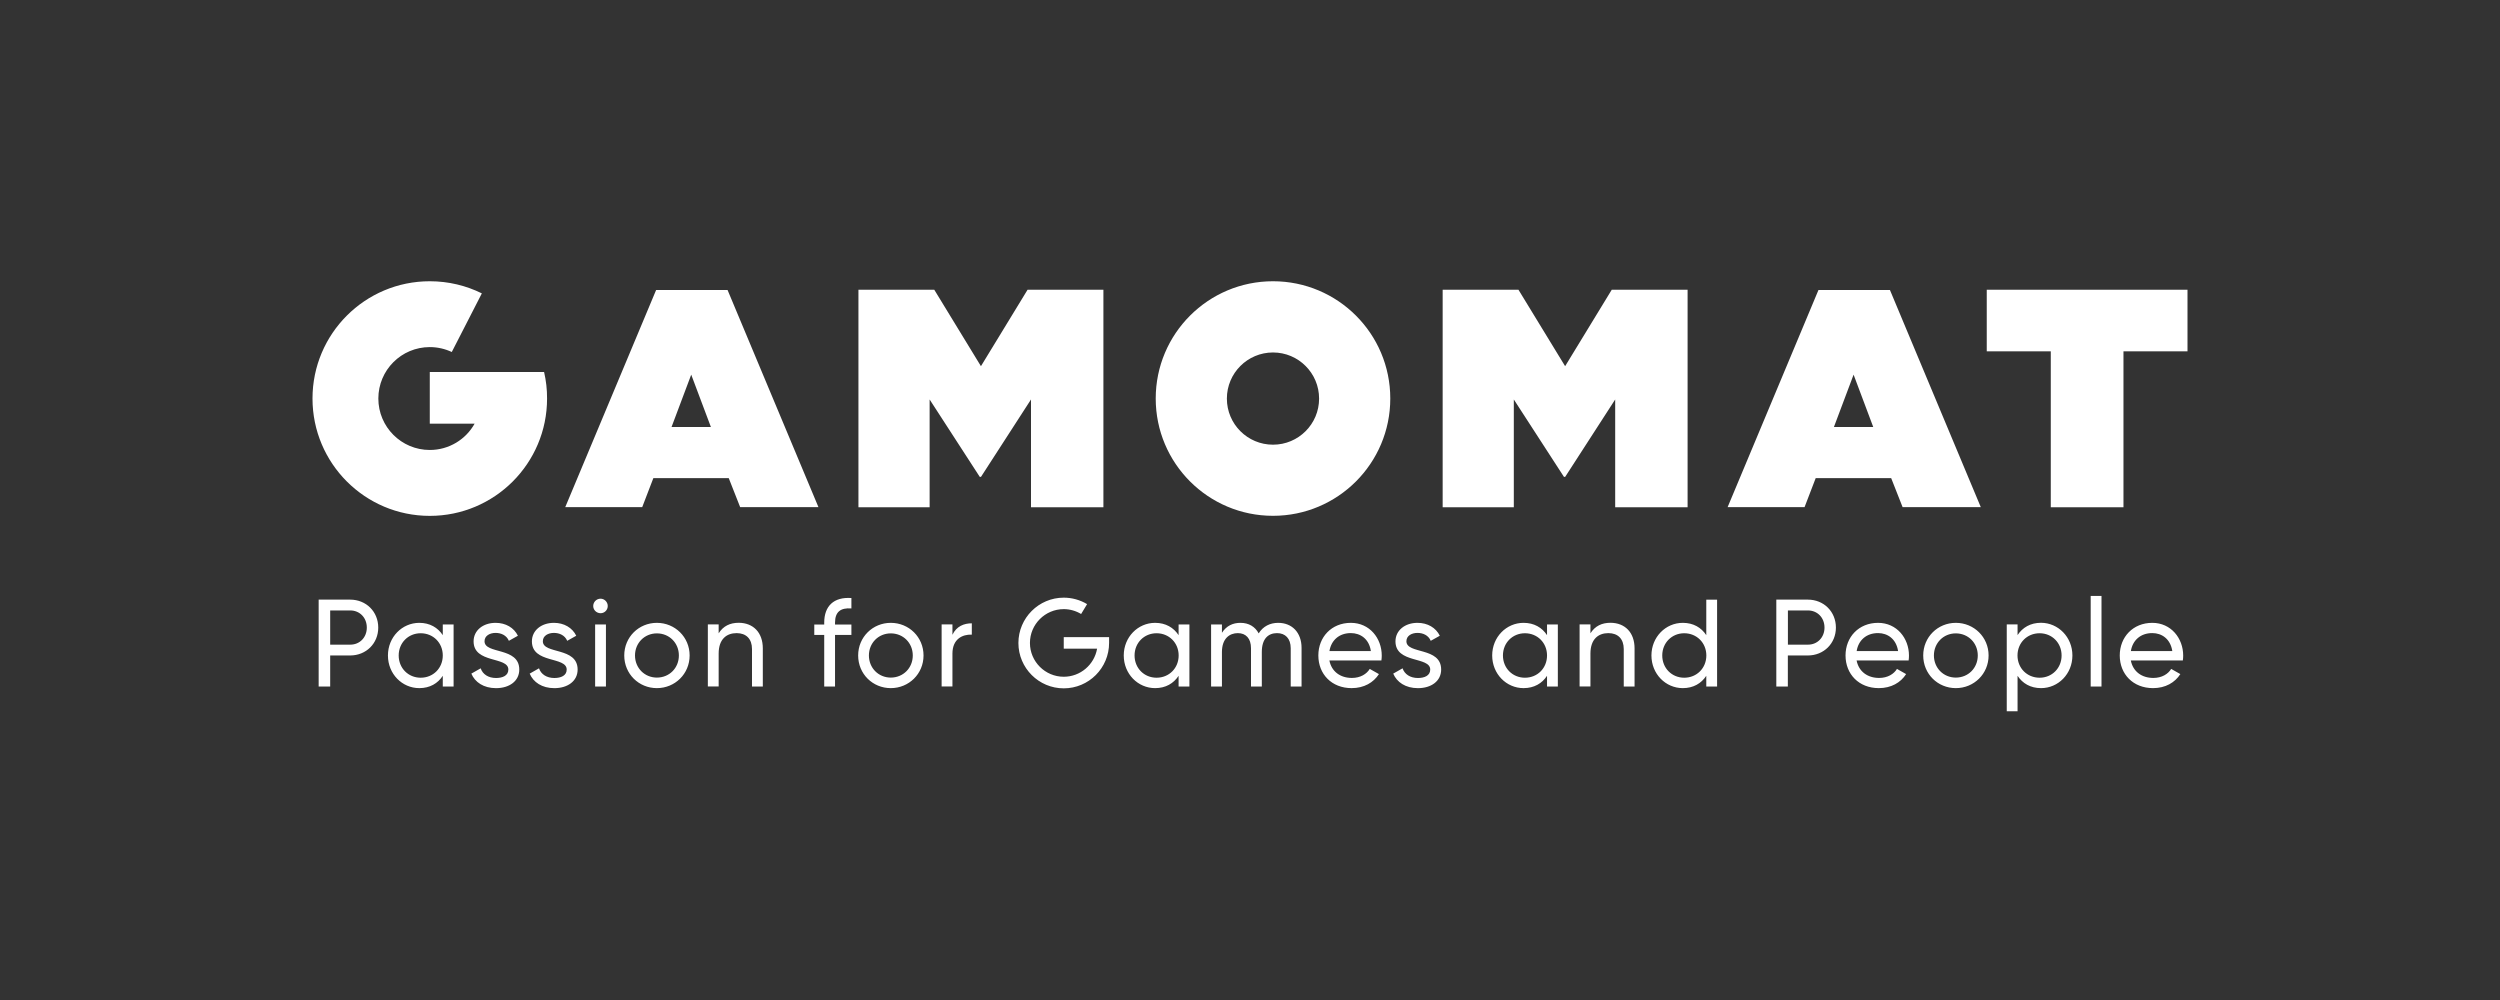<svg width="80" height="32" viewBox="0 0 80 32" fill="none" xmlns="http://www.w3.org/2000/svg">
<rect x="0" y="0" width="80" height="32" fill="#333333" stroke="none"/>
<g clip-path="url(#clip0_3743_5263)">
<path d="M20.996 9.28H23.282L26.19 16.228H23.685L23.32 15.301H20.907L20.551 16.228H18.088L20.996 9.28ZM22.749 13.665L22.119 11.989L21.489 13.665H22.749ZM58.191 9.28H60.478L63.385 16.228H60.883L60.518 15.301H58.102L57.746 16.228H55.284L58.191 9.28ZM59.944 13.665L59.315 11.989L58.685 13.665H59.944ZM65.625 11.242H63.576V9.272H70V11.242H67.951V16.233H65.625V11.242ZM27.47 9.272H29.897L31.39 11.718L32.882 9.272H35.309V16.233H32.992V12.783L31.392 15.259H31.352L29.748 12.783V16.233H27.47V9.272ZM46.165 9.272H48.591L50.084 11.718L51.576 9.272H54.003V16.233H51.686V12.783L50.086 15.259H50.046L48.442 12.783V16.233H46.165V9.272ZM40.736 9C38.663 9 36.983 10.68 36.983 12.753C36.983 14.826 38.663 16.506 40.736 16.506C42.809 16.506 44.489 14.826 44.489 12.753C44.49 10.68 42.809 9 40.736 9ZM40.736 14.23C39.921 14.23 39.26 13.57 39.26 12.755C39.26 11.94 39.921 11.279 40.736 11.279C41.551 11.279 42.211 11.94 42.211 12.755C42.211 13.57 41.551 14.23 40.736 14.23ZM17.411 11.905H13.753V13.557H15.188C14.907 14.06 14.37 14.399 13.753 14.399C12.845 14.399 12.107 13.663 12.107 12.753C12.107 11.843 12.843 11.107 13.753 11.107C14.004 11.107 14.243 11.164 14.457 11.264L15.419 9.388C14.918 9.14 14.352 9 13.753 9C11.68 9 10 10.68 10 12.753C10 14.826 11.68 16.508 13.753 16.508C15.826 16.508 17.506 14.828 17.506 12.755C17.508 12.461 17.474 12.178 17.411 11.905Z" fill="white"/>
<path d="M12.104 20.083C12.104 20.588 11.718 20.975 11.205 20.975H10.566V21.968H10.197V19.188H11.205C11.718 19.188 12.104 19.574 12.104 20.083ZM11.738 20.083C11.738 19.765 11.511 19.534 11.207 19.534H10.566V20.629H11.205C11.511 20.631 11.738 20.397 11.738 20.083ZM14.515 19.982V21.968H14.169V21.626C14.01 21.868 13.757 22.02 13.418 22.02C12.866 22.02 12.414 21.564 12.414 20.975C12.414 20.387 12.866 19.931 13.418 19.931C13.755 19.931 14.01 20.083 14.169 20.325V19.982H14.515ZM14.169 20.975C14.169 20.571 13.863 20.264 13.462 20.264C13.064 20.264 12.758 20.571 12.758 20.975C12.758 21.38 13.064 21.687 13.462 21.687C13.863 21.687 14.169 21.38 14.169 20.975ZM16.617 21.426C16.617 21.794 16.299 22.021 15.873 22.021C15.476 22.021 15.198 21.83 15.083 21.556L15.382 21.386C15.446 21.577 15.627 21.696 15.873 21.696C16.083 21.696 16.267 21.62 16.267 21.426C16.267 21 15.155 21.242 15.155 20.523C15.155 20.173 15.457 19.931 15.858 19.931C16.183 19.931 16.447 20.086 16.573 20.344L16.284 20.506C16.208 20.328 16.034 20.253 15.858 20.253C15.68 20.253 15.505 20.34 15.505 20.52C15.505 20.943 16.617 20.694 16.617 21.426ZM18.484 21.426C18.484 21.794 18.166 22.021 17.74 22.021C17.343 22.021 17.065 21.83 16.95 21.556L17.248 21.386C17.313 21.577 17.494 21.696 17.74 21.696C17.95 21.696 18.134 21.62 18.134 21.426C18.134 21 17.021 21.242 17.021 20.523C17.021 20.173 17.324 19.931 17.725 19.931C18.05 19.931 18.313 20.086 18.44 20.344L18.151 20.506C18.075 20.328 17.901 20.253 17.725 20.253C17.546 20.253 17.371 20.34 17.371 20.52C17.371 20.943 18.484 20.694 18.484 21.426ZM18.983 19.392C18.983 19.265 19.087 19.158 19.218 19.158C19.344 19.158 19.448 19.265 19.448 19.392C19.448 19.519 19.346 19.623 19.218 19.623C19.087 19.621 18.983 19.519 18.983 19.392ZM19.044 19.982H19.39V21.968H19.044V19.982ZM19.976 20.975C19.976 20.387 20.441 19.931 21.02 19.931C21.599 19.931 22.068 20.387 22.068 20.975C22.068 21.564 21.599 22.02 21.02 22.02C20.441 22.02 19.976 21.564 19.976 20.975ZM21.724 20.975C21.724 20.574 21.418 20.268 21.02 20.268C20.627 20.268 20.32 20.574 20.32 20.975C20.32 21.376 20.627 21.683 21.02 21.683C21.419 21.683 21.724 21.376 21.724 20.975ZM24.41 20.748V21.968H24.064V20.769C24.064 20.444 23.877 20.26 23.572 20.26C23.254 20.26 22.997 20.448 22.997 20.915V21.967H22.651V19.98H22.997V20.266C23.144 20.032 23.362 19.929 23.64 19.929C24.104 19.931 24.41 20.241 24.41 20.748ZM26.721 19.924V19.984H27.245V20.317H26.721V21.968H26.375V20.317H26.057V19.984H26.375V19.924C26.375 19.396 26.678 19.097 27.245 19.137V19.47C26.901 19.443 26.721 19.578 26.721 19.924ZM27.461 20.975C27.461 20.387 27.926 19.931 28.505 19.931C29.086 19.931 29.553 20.387 29.553 20.975C29.553 21.564 29.084 22.02 28.505 22.02C27.924 22.02 27.461 21.564 27.461 20.975ZM29.209 20.975C29.209 20.574 28.902 20.268 28.505 20.268C28.112 20.268 27.805 20.574 27.805 20.975C27.805 21.376 28.112 21.683 28.505 21.683C28.902 21.683 29.209 21.376 29.209 20.975ZM31.098 19.946V20.308C30.801 20.296 30.478 20.446 30.478 20.915V21.967H30.132V19.98H30.478V20.313C30.607 20.039 30.849 19.946 31.098 19.946ZM38.061 19.982V21.968H37.715V21.626C37.556 21.868 37.303 22.02 36.964 22.02C36.412 22.02 35.96 21.564 35.96 20.975C35.96 20.387 36.412 19.931 36.964 19.931C37.301 19.931 37.556 20.083 37.715 20.325V19.982H38.061ZM37.717 20.975C37.717 20.571 37.41 20.264 37.01 20.264C36.612 20.264 36.306 20.571 36.306 20.975C36.306 21.38 36.612 21.687 37.01 21.687C37.41 21.687 37.717 21.38 37.717 20.975ZM41.65 20.733V21.968H41.303V20.745C41.303 20.431 41.129 20.26 40.866 20.26C40.588 20.26 40.378 20.434 40.378 20.864V21.968H40.032V20.745C40.032 20.431 39.87 20.26 39.61 20.26C39.344 20.26 39.102 20.434 39.102 20.864V21.968H38.755V19.982H39.102V20.249C39.245 20.026 39.452 19.931 39.694 19.931C39.964 19.931 40.163 20.054 40.278 20.268C40.418 20.041 40.643 19.931 40.902 19.931C41.343 19.931 41.65 20.238 41.65 20.733ZM43.261 21.694C43.535 21.694 43.734 21.567 43.832 21.405L44.126 21.571C43.952 21.842 43.649 22.02 43.252 22.02C42.612 22.02 42.187 21.571 42.187 20.975C42.187 20.387 42.608 19.931 43.227 19.931C43.827 19.931 44.216 20.423 44.216 20.979C44.216 21.03 44.212 21.081 44.205 21.134H42.54C42.61 21.492 42.892 21.694 43.261 21.694ZM42.542 20.834H43.868C43.81 20.44 43.528 20.259 43.229 20.259C42.856 20.257 42.599 20.487 42.542 20.834ZM46.117 21.426C46.117 21.794 45.8 22.021 45.374 22.021C44.977 22.021 44.699 21.83 44.583 21.556L44.882 21.386C44.947 21.577 45.128 21.696 45.374 21.696C45.584 21.696 45.767 21.62 45.767 21.426C45.767 21 44.655 21.242 44.655 20.523C44.655 20.173 44.958 19.931 45.359 19.931C45.684 19.931 45.947 20.086 46.074 20.344L45.784 20.506C45.709 20.328 45.535 20.253 45.359 20.253C45.179 20.253 45.005 20.34 45.005 20.52C45.005 20.943 46.117 20.694 46.117 21.426ZM49.851 19.982V21.968H49.505V21.626C49.346 21.868 49.093 22.02 48.754 22.02C48.202 22.02 47.75 21.564 47.75 20.975C47.75 20.387 48.202 19.931 48.754 19.931C49.093 19.931 49.346 20.083 49.505 20.325V19.982H49.851ZM49.505 20.975C49.505 20.571 49.199 20.264 48.798 20.264C48.4 20.264 48.094 20.571 48.094 20.975C48.094 21.38 48.4 21.687 48.798 21.687C49.201 21.687 49.505 21.38 49.505 20.975ZM52.306 20.748V21.968H51.96V20.769C51.96 20.444 51.773 20.26 51.468 20.26C51.151 20.26 50.894 20.448 50.894 20.915V21.967H50.547V19.98H50.894V20.266C51.041 20.032 51.259 19.929 51.537 19.929C52 19.931 52.306 20.241 52.306 20.748ZM54.947 19.188V21.968H54.601V21.626C54.442 21.868 54.189 22.02 53.85 22.02C53.298 22.02 52.846 21.564 52.846 20.975C52.846 20.387 53.298 19.931 53.85 19.931C54.189 19.931 54.442 20.083 54.601 20.325V19.19H54.947V19.188ZM54.603 20.975C54.603 20.571 54.296 20.264 53.895 20.264C53.498 20.264 53.192 20.571 53.192 20.975C53.192 21.38 53.498 21.687 53.895 21.687C54.296 21.687 54.603 21.38 54.603 20.975ZM58.749 20.083C58.749 20.588 58.363 20.975 57.851 20.975H57.211V21.968H56.842V19.188H57.851C58.363 19.188 58.749 19.574 58.749 20.083ZM58.384 20.083C58.384 19.765 58.157 19.534 57.852 19.534H57.213V20.629H57.852C58.157 20.631 58.384 20.397 58.384 20.083ZM60.132 21.694C60.406 21.694 60.605 21.567 60.703 21.405L60.996 21.571C60.822 21.842 60.52 22.02 60.122 22.02C59.483 22.02 59.057 21.571 59.057 20.975C59.057 20.387 59.479 19.931 60.098 19.931C60.697 19.931 61.087 20.423 61.087 20.979C61.087 21.03 61.083 21.081 61.076 21.134H59.411C59.481 21.492 59.763 21.694 60.132 21.694ZM59.413 20.834H60.739C60.678 20.44 60.397 20.259 60.1 20.259C59.727 20.257 59.468 20.487 59.413 20.834ZM61.543 20.975C61.543 20.387 62.008 19.931 62.587 19.931C63.166 19.931 63.635 20.387 63.635 20.975C63.635 21.564 63.166 22.02 62.587 22.02C62.006 22.02 61.543 21.564 61.543 20.975ZM63.289 20.975C63.289 20.574 62.982 20.268 62.585 20.268C62.192 20.268 61.885 20.574 61.885 20.975C61.885 21.376 62.192 21.683 62.585 21.683C62.984 21.683 63.289 21.376 63.289 20.975ZM66.317 20.975C66.317 21.564 65.865 22.02 65.313 22.02C64.976 22.02 64.721 21.868 64.562 21.626V22.761H64.216V19.98H64.562V20.323C64.721 20.081 64.974 19.929 65.313 19.929C65.863 19.931 66.317 20.387 66.317 20.975ZM65.971 20.975C65.971 20.571 65.665 20.264 65.267 20.264C64.866 20.264 64.56 20.571 64.56 20.975C64.56 21.38 64.866 21.687 65.267 21.687C65.665 21.687 65.971 21.38 65.971 20.975ZM66.902 19.069H67.248V21.968H66.902V19.069ZM68.907 21.694C69.181 21.694 69.38 21.567 69.478 21.405L69.771 21.571C69.597 21.842 69.294 22.02 68.897 22.02C68.258 22.02 67.832 21.571 67.832 20.975C67.832 20.387 68.254 19.931 68.873 19.931C69.472 19.931 69.862 20.423 69.862 20.979C69.862 21.03 69.858 21.081 69.851 21.134H68.186C68.256 21.492 68.538 21.694 68.907 21.694ZM68.188 20.834H69.514C69.453 20.44 69.172 20.259 68.875 20.259C68.502 20.257 68.243 20.487 68.188 20.834ZM34.04 22.027C33.24 22.027 32.589 21.376 32.589 20.576C32.589 19.776 33.24 19.125 34.04 19.125C34.303 19.125 34.562 19.197 34.787 19.332L34.596 19.648C34.428 19.547 34.236 19.492 34.04 19.492C33.444 19.492 32.958 19.979 32.958 20.574C32.958 21.17 33.444 21.656 34.04 21.656C34.573 21.656 35.018 21.269 35.107 20.758H34.04V20.389H35.491V20.573C35.491 21.376 34.84 22.027 34.04 22.027Z" fill="white"/>
</g>
<defs>
<clipPath id="clip0_3743_5263">
<rect width="60" height="13.763" fill="white" transform="translate(10 9)"/>
</clipPath>
</defs>
</svg>
